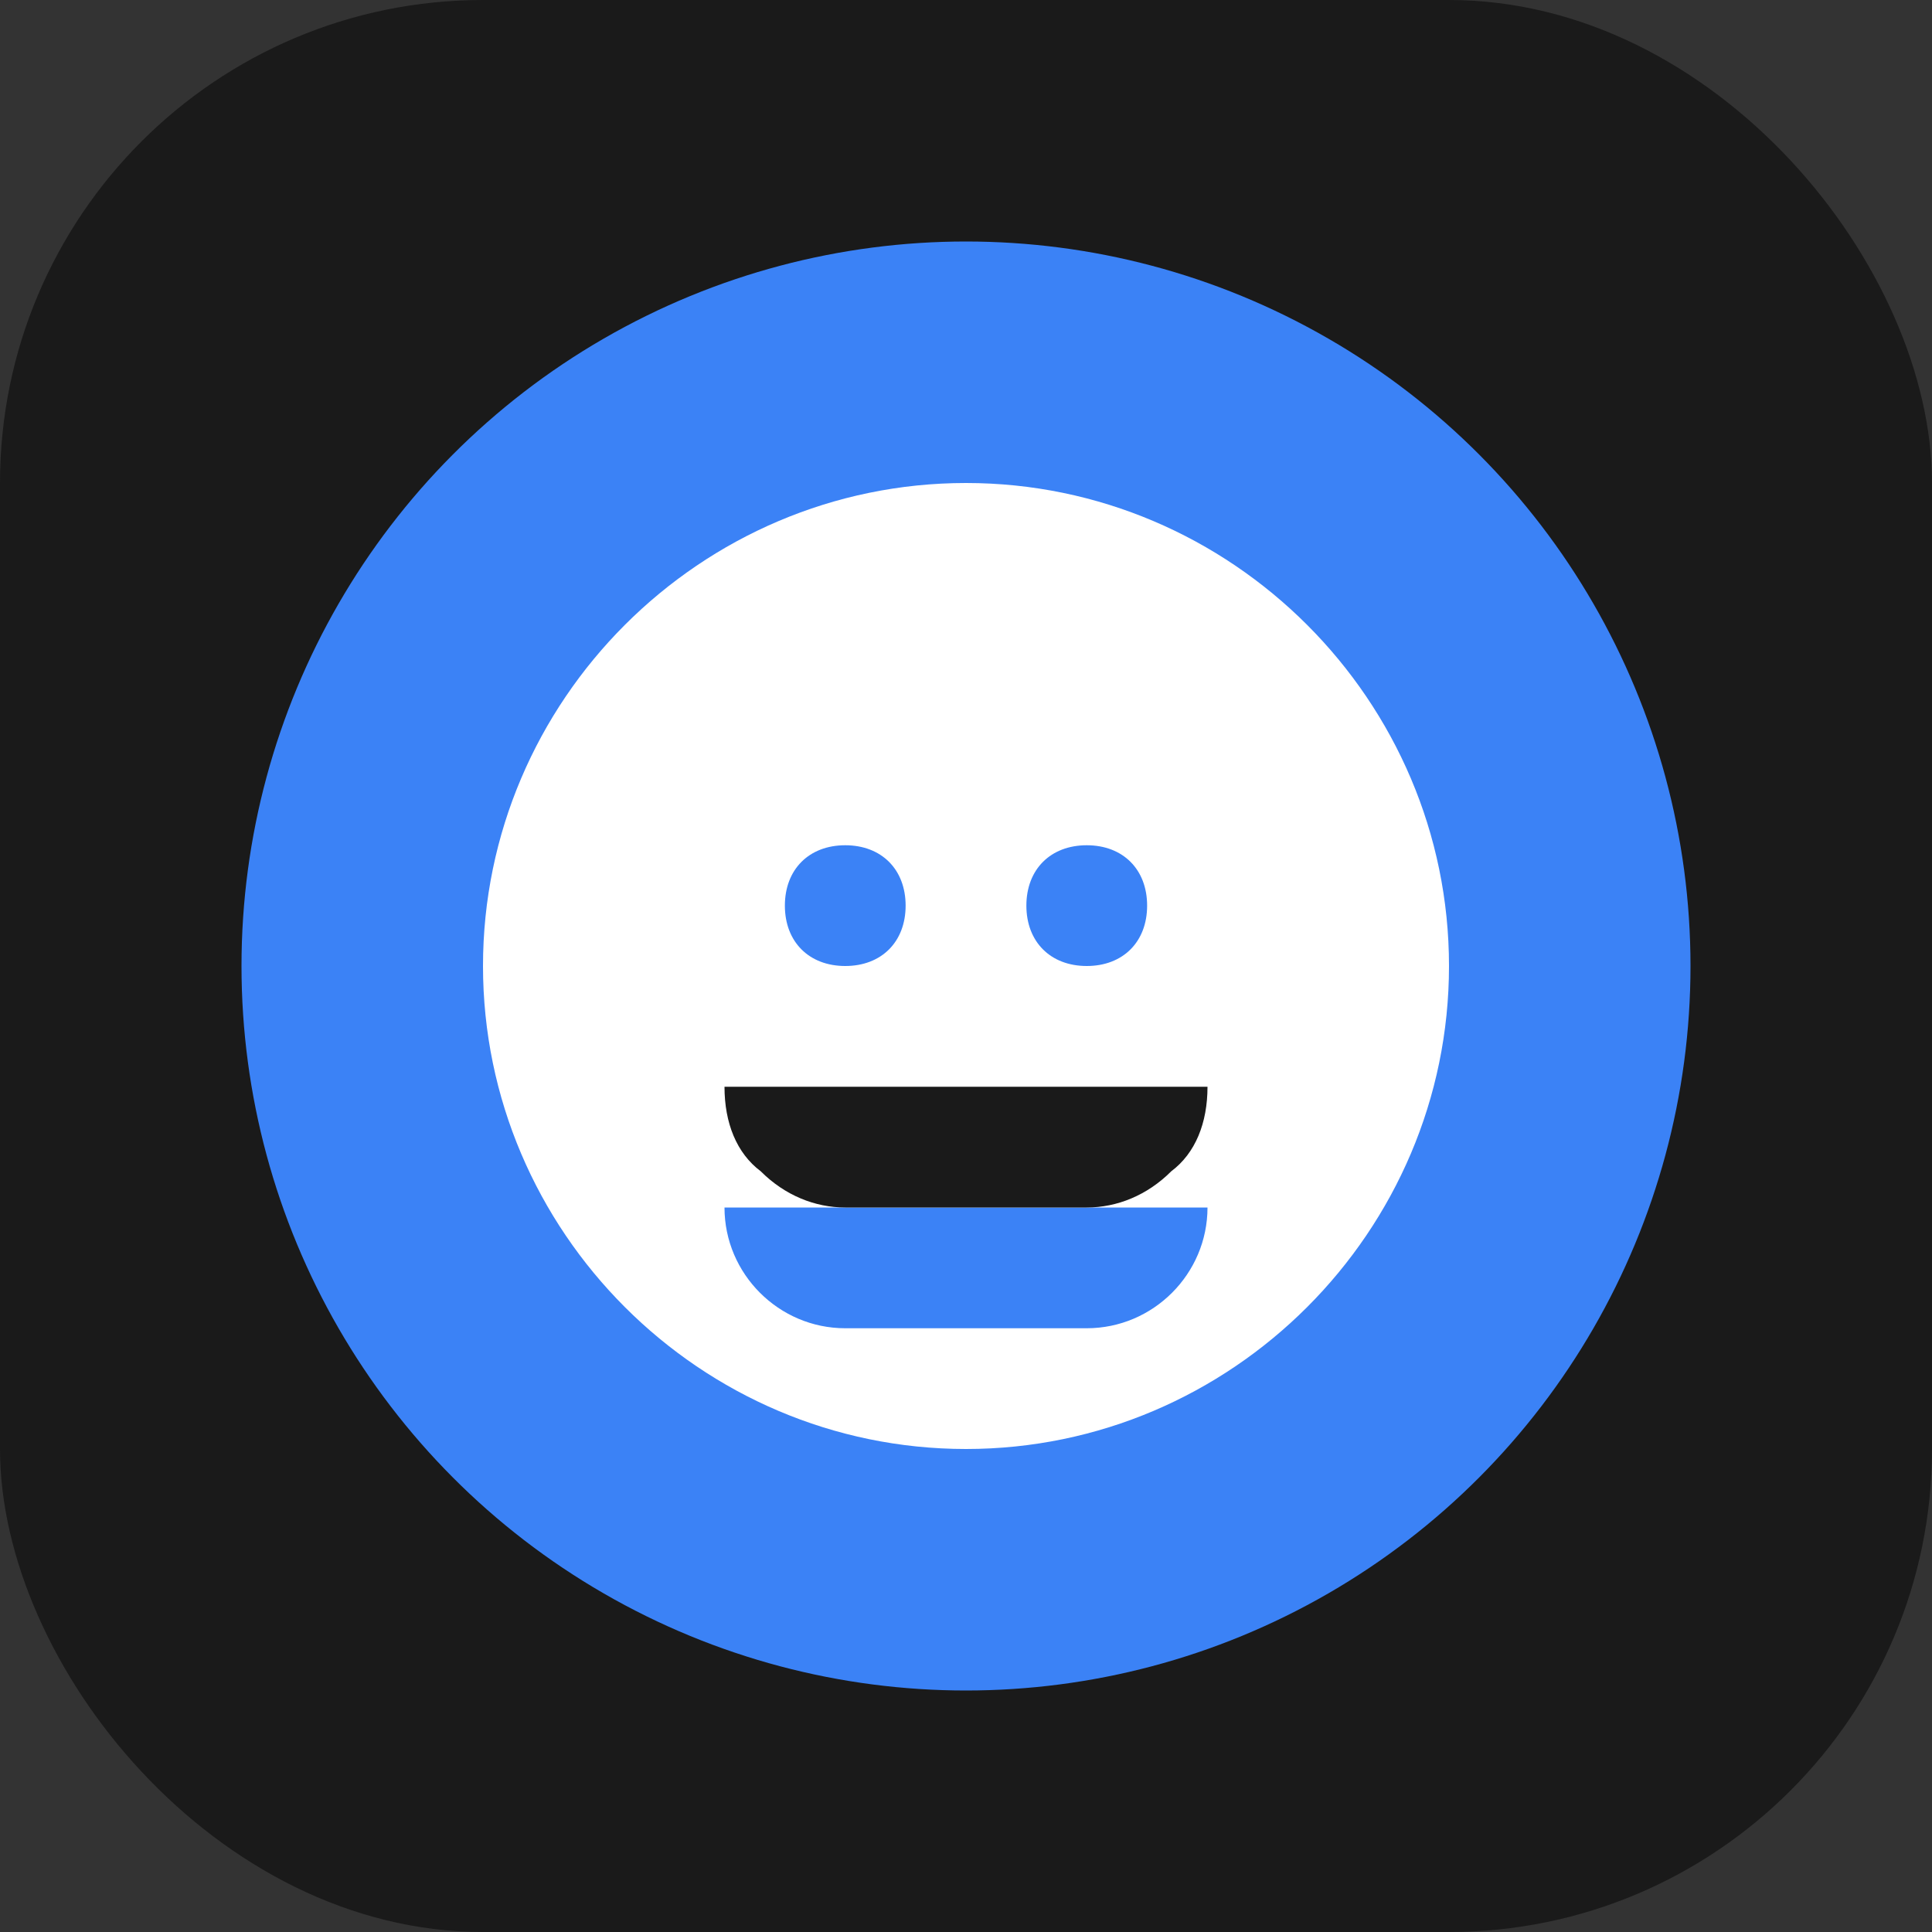 <svg width="32" height="32" viewBox="0 0 32 32" fill="none" xmlns="http://www.w3.org/2000/svg">
  <rect x="0" y="0" width="32" height="32" fill="#333333" stroke="none"/>
  <rect width="32" height="32" rx="8" fill="#1a1a1a"/>
  <circle cx="16" cy="16" r="12" fill="#3b82f6"/>
  <path d="M16 8C11.6 8 8 11.6 8 16s3.6 8 8 8 8-3.6 8-8-3.6-8-8-8zm-2 6c.6 0 1 .4 1 1s-.4 1-1 1-1-.4-1-1 .4-1 1-1zm4 0c.6 0 1 .4 1 1s-.4 1-1 1-1-.4-1-1 .4-1 1-1zm-4 8c-1.1 0-2-.9-2-2h8c0 1.1-.9 2-2 2h-4z" fill="white"/>
  <path d="M12 18h8c0 .6-.2 1.1-.6 1.4-.4.4-.9.6-1.4.6h-4c-.5 0-1-.2-1.4-.6-.4-.3-.6-.8-.6-1.4z" fill="#1a1a1a"/>
</svg>
